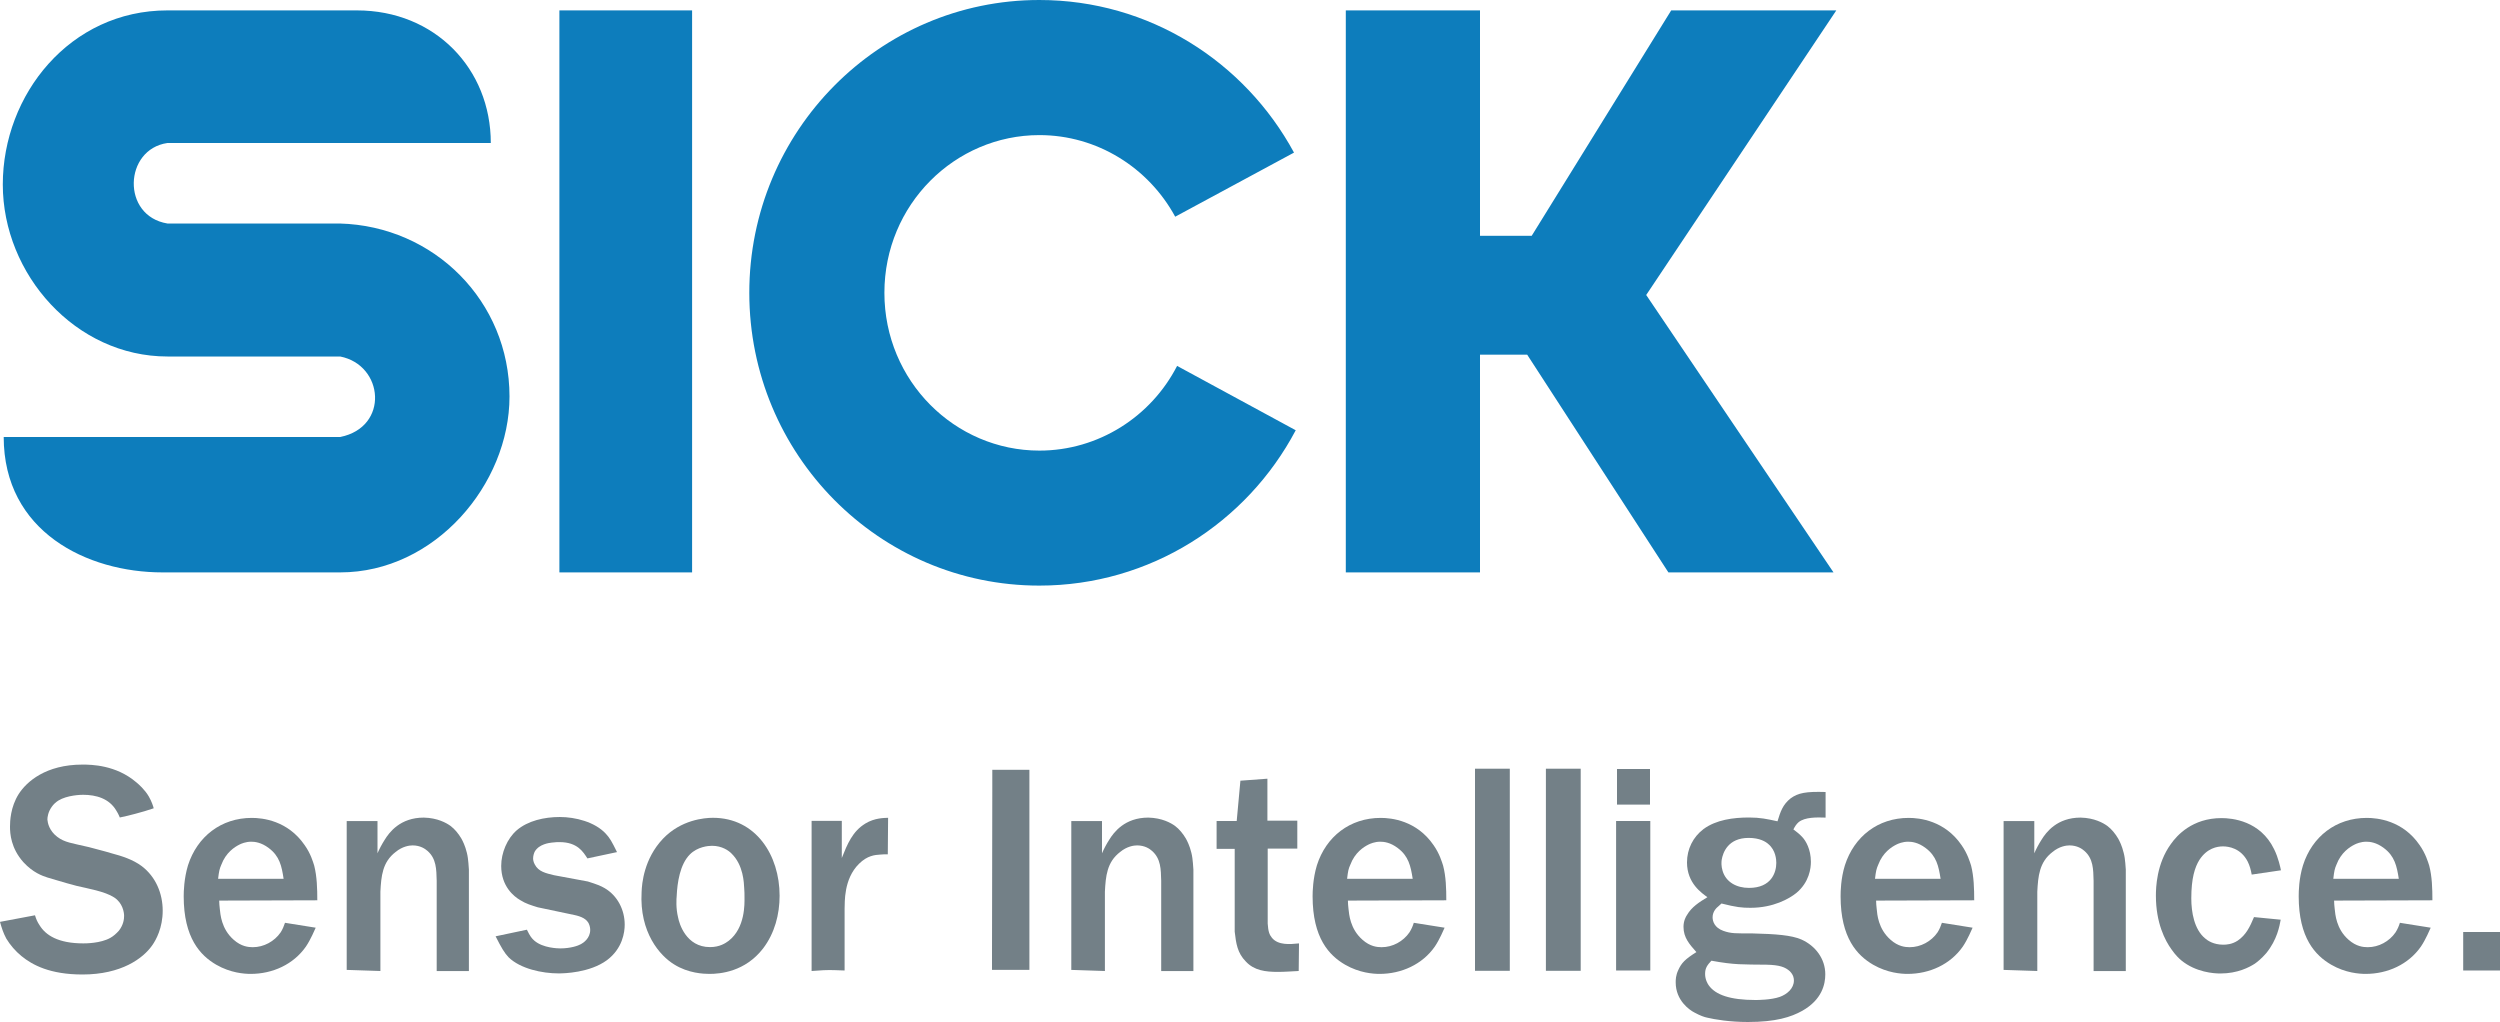 <?xml version="1.0" encoding="UTF-8"?>
<svg xmlns="http://www.w3.org/2000/svg" id="Layer_1" data-name="Layer 1" width="250" height="102.2" version="1.1" viewBox="0 0 250 102.2">
  <defs>
    <style>
      .cls-1 {
        fill-rule: evenodd;
      }

      .cls-1, .cls-2 {
        fill: #738087;
      }

      .cls-1, .cls-2, .cls-3 {
        stroke-width: 0px;
      }

      .cls-3 {
        fill: #0d7dbc;
      }
    </style>
  </defs>
  <path class="cls-3" d="M.37,43.69c0,9.47,8.33,13.55,15.88,13.55h17.76c9.49,0,16.94-8.82,16.94-17.59,0-9.52-7.53-17.05-16.99-17.3h-17.22c-4.62-.76-4.35-7.42,0-8.05h32.34c0-7.42-5.58-13.26-13.39-13.26h-18.95C7,1.04.28,9.46.28,18.45s7.28,17.2,16.47,17.2h17.27c4.37.86,4.92,7.06,0,8.05H.37Z"></path>
  <rect class="cls-3" x="55.94" y="1.04" width="13.27" height="56.2"></rect>
  <path class="cls-3" d="M129.57,43.03c-4.88,9.24-14.55,15.53-25.64,15.53-16.02,0-29-13.11-29-29.28S87.92,0,103.93,0c10.99,0,20.54,6.16,25.47,15.26l-11.88,6.41c-2.66-4.9-7.8-8.16-13.58-8.16-8.44,0-15.5,6.94-15.5,15.77s7.06,15.78,15.5,15.78c5.91,0,11.17-3.4,13.77-8.47l11.87,6.44Z"></path>
  <polygon class="cls-3" points="134.58 1.04 134.58 57.24 148 57.24 148 35.47 152.72 35.47 166.84 57.24 183.35 57.24 164.62 29.5 183.63 1.04 167.12 1.04 153.17 23.58 148 23.58 148 1.04 134.58 1.04"></polygon>
  <path class="cls-2" d="M0,92.19c.17.6.32,1.09.63,1.67.4.66.92,1.26,1.52,1.75,1.09.89,2.85,1.84,6.1,1.84,3.88,0,6.07-1.61,6.98-2.93.37-.52,1.04-1.73,1.04-3.45s-.69-3.39-2.1-4.46c-.89-.66-1.96-1-3.05-1.29-.75-.23-1.49-.4-2.24-.61-1.7-.4-2.42-.46-3.16-1.03-.8-.61-.95-1.38-.98-1.72,0-.23.06-.75.43-1.27.18-.26.4-.46.66-.63.89-.55,2.27-.58,2.47-.58,1.32,0,2.62.37,3.33,1.58.06.09.23.38.35.69.52-.11,1.06-.23,1.55-.37.63-.17,1.24-.34,1.84-.55-.03-.14-.2-.69-.49-1.18-.4-.69-1.03-1.24-1.24-1.41-2.04-1.75-4.51-1.78-5.4-1.78-3.65,0-5.58,1.7-6.38,2.96-.81,1.29-.86,2.7-.86,3.25,0,.69.09,2.16,1.35,3.56.95,1.03,1.87,1.35,2.39,1.52.32.09.63.18.98.29.63.2,1.29.37,1.95.55,1.09.26,2.82.55,3.74,1.15.86.55,1,1.5,1,1.84,0,.31-.05.89-.52,1.49-.26.29-.55.55-.86.72-.98.55-2.47.55-2.7.55-2.53,0-3.77-.83-4.37-1.81-.23-.34-.35-.63-.46-1l-3.51.66Z"></path>
  <path class="cls-1" d="M21.81,87.88c.09-.78.15-1.01.32-1.4.46-1.24,1.35-1.79,1.81-2.02.17-.09.63-.29,1.18-.29.34,0,1,.06,1.75.63,1.09.81,1.3,1.81,1.49,3.08h-6.55ZM31.73,90.04c0-1.15-.03-2.39-.31-3.48-.12-.37-.34-1.18-.95-2.04-1.7-2.48-4.23-2.73-5.29-2.73-3.07,0-5.46,1.87-6.38,4.74-.4,1.32-.43,2.62-.43,3.1,0,4.17,1.67,5.92,3.25,6.84,1.44.83,2.82.92,3.45.92,2.19,0,4.28-.95,5.52-2.73.49-.72.89-1.7.98-1.89l-3.07-.49c-.12.35-.23.63-.43.95-.63.92-1.7,1.49-2.79,1.49-.43,0-1.15-.06-1.92-.75-1.24-1.09-1.32-2.56-1.38-3.08-.03-.28-.06-.57-.06-.83l9.83-.03Z"></path>
  <path class="cls-1" d="M34.67,82.1v14.89l3.37.11v-7.93c.08-1.55.2-2.96,1.52-3.97.69-.57,1.38-.66,1.7-.66.78,0,1.26.35,1.49.55.89.78.89,1.84.92,2.99v9.03h3.22v-10.15c-.03-.17-.03-1-.2-1.67-.17-.72-.43-1.21-.55-1.43-.29-.49-.66-.95-1.09-1.27-.4-.29-1.29-.8-2.67-.83-2.36,0-3.45,1.47-3.91,2.22-.26.4-.55.95-.72,1.35v-3.22h-3.07Z"></path>
  <path class="cls-2" d="M57.18,91.44c.69.15,1.35.31,1.67.86.15.29.17.55.17.7,0,.83-.69,1.29-.92,1.41-.29.17-1.06.43-2.07.43-.23,0-1.73-.03-2.59-.77-.26-.23-.43-.43-.75-1.1l-3.13.66c.58,1.15.89,1.67,1.3,2.1,1.18,1.15,3.36,1.61,5,1.61.55,0,3.11-.06,4.83-1.32,1.58-1.18,1.78-2.82,1.78-3.56,0-1.47-.72-2.9-2.01-3.65-.4-.23-.75-.37-1.67-.66l-3.39-.63c-.81-.2-1.55-.35-1.92-1.07-.15-.26-.17-.51-.17-.61,0-.31.12-.6.17-.69.43-.74,1.44-.86,1.69-.89.34-.05.66-.05.78-.05,1.81,0,2.38,1,2.79,1.63l2.96-.63c-.52-1.06-.72-1.41-1.12-1.84-1.09-1.18-3.05-1.67-4.6-1.67s-3.19.37-4.31,1.33c-.95.83-1.55,2.24-1.55,3.56,0,2.04,1.26,3.05,1.9,3.42.58.37,1.12.52,1.76.72l3.42.72Z"></path>
  <path class="cls-1" d="M67.67,89.58c.06-1.3.32-3.14,1.32-4.14.77-.77,1.84-.86,2.21-.86,1.01,0,1.67.49,1.93.75,1.23,1.18,1.26,2.99,1.29,3.48.03.31.03.63.03.98,0,.55.09,2.99-1.58,4.29-.31.23-.89.63-1.87.63-2.39,0-3.08-2.36-3.19-2.96-.23-.92-.17-1.87-.14-2.16M64.16,89.2c-.23,4.05,1.84,6.38,3.25,7.24,1.41.89,2.96.95,3.53.95,1.06,0,3.57-.2,5.38-2.56,1.15-1.52,1.64-3.39,1.64-5.26,0-4.03-2.36-7.79-6.67-7.79-.86,0-3.19.2-5,2.1-1.9,2.01-2.1,4.48-2.13,5.32"></path>
  <path class="cls-1" d="M81.16,82.1v15l1.2-.08c.69-.03,1.41,0,2.1.03v-6.18c.03-.63-.11-2.96,1.44-4.49.83-.83,1.61-.89,2.1-.92.26-.03.52-.03.78-.03l.03-3.65c-.4.02-1.33,0-2.27.57-1.29.78-1.81,2.07-2.36,3.45v-3.71h-3.02Z"></path>
  <polygon class="cls-2" points="99.2 95.44 99.2 96.99 102.94 96.99 102.94 76.98 99.23 76.98 99.23 79.08 99.2 95.44"></polygon>
  <path class="cls-1" d="M107.13,82.1v14.89l3.36.11v-7.93c.08-1.55.2-2.96,1.52-3.97.69-.57,1.38-.66,1.7-.66.78,0,1.27.35,1.49.55.89.78.89,1.84.92,2.99v9.03h3.22v-10.15c-.03-.17-.03-1-.2-1.67-.17-.72-.43-1.21-.55-1.43-.29-.49-.66-.95-1.09-1.27-.4-.29-1.29-.8-2.67-.83-2.36,0-3.45,1.47-3.91,2.22-.26.4-.55.95-.72,1.35v-3.22h-3.07Z"></path>
  <path class="cls-2" d="M121.66,82.1v2.79h1.81v8.28c.14,1.18.26,2.12,1.12,2.99.83.89,1.95,1.03,3.21,1.03.69,0,1.39-.06,2.07-.09l.03-2.76c-.92.09-2.07.2-2.7-.55-.26-.32-.38-.63-.43-1.43v-7.5h2.96v-2.79h-2.99v-4.2l-2.7.2-.37,4.03h-2.01Z"></path>
  <path class="cls-1" d="M134.71,87.88c.09-.78.14-1.01.32-1.4.46-1.24,1.35-1.79,1.81-2.02.18-.09.63-.29,1.18-.29.35,0,1,.06,1.75.63,1.09.81,1.3,1.81,1.5,3.08h-6.56ZM144.63,90.04c0-1.15-.03-2.39-.32-3.48-.12-.37-.35-1.18-.95-2.04-1.7-2.48-4.23-2.73-5.29-2.73-3.08,0-5.47,1.87-6.38,4.74-.4,1.32-.43,2.62-.43,3.1,0,4.17,1.66,5.92,3.25,6.84,1.44.83,2.82.92,3.45.92,2.18,0,4.28-.95,5.52-2.73.49-.72.89-1.7.98-1.89l-3.08-.49c-.11.35-.23.63-.43.95-.63.92-1.69,1.49-2.79,1.49-.43,0-1.15-.06-1.92-.75-1.24-1.09-1.33-2.56-1.39-3.08-.03-.28-.06-.57-.06-.83l9.84-.03Z"></path>
  <rect class="cls-2" x="147.5" y="76.87" width="3.48" height="20.21"></rect>
  <rect class="cls-2" x="154.59" y="76.87" width="3.48" height="20.21"></rect>
  <path class="cls-1" d="M161.7,80.46h3.3v-3.56h-3.3v3.56ZM161.61,97.05h3.42v-14.95h-3.42v14.95Z"></path>
  <path class="cls-1" d="M172.17,85.98c.12-.72.63-2.19,2.7-2.19,1.09,0,1.7.37,1.98.63.72.61.78,1.53.78,1.87,0,.95-.49,2.5-2.73,2.5-1.24,0-2.3-.57-2.64-1.7-.15-.49-.12-.89-.09-1.12M171.14,96.07c2.33.43,3.13.37,5.52.4,1.29.03,1.86.23,2.33.66.37.38.4.72.4.92,0,.8-.69,1.38-1.41,1.64-.89.31-2.24.31-2.44.31-2.53,0-3.99-.52-4.66-1.46-.11-.15-.37-.58-.37-1.15,0-.6.23-.89.63-1.32M182.55,79.2c-1.95-.06-2.73.09-3.48.63-.8.63-1.03,1.35-1.32,2.3-1.06-.23-1.72-.38-2.85-.38-1.58,0-3.28.23-4.54,1.15-1.06.8-1.66,2.01-1.66,3.34,0,2.1,1.49,3.07,2.04,3.48-.81.49-1.58.98-2.04,1.78-.12.17-.35.6-.35,1.18,0,1.09.6,1.75,1.29,2.53-1.15.72-1.49,1.09-1.81,1.79-.26.55-.26.98-.26,1.24,0,1.81,1.38,2.76,1.87,3.01.58.32,1.03.47,1.3.52.72.17,2.19.43,4.05.43,2.79,0,4.31-.49,5.44-1.12,1.98-1.12,2.3-2.67,2.3-3.65,0-1.55-.98-2.85-2.39-3.48-1-.43-2.5-.55-4.94-.61-1.55,0-2.1.03-2.88-.26-.86-.31-1.06-.94-1.06-1.35,0-.61.43-.98.57-1.09.09-.08.2-.17.32-.29,1.5.38,2.04.43,2.9.43,2.3,0,3.88-.92,4.57-1.47,1.32-1.09,1.47-2.5,1.47-3.13,0-1.26-.52-2.1-.83-2.44-.32-.35-.55-.52-.92-.8.15-.29.29-.52.52-.72.63-.52,1.84-.49,2.7-.46v-2.56h0Z"></path>
  <path class="cls-1" d="M187.5,87.88c.09-.78.15-1.01.32-1.4.46-1.24,1.35-1.79,1.81-2.02.17-.09.63-.29,1.18-.29.35,0,1,.06,1.75.63,1.09.81,1.3,1.81,1.5,3.08h-6.56ZM197.42,90.04c0-1.15-.03-2.39-.31-3.48-.12-.37-.35-1.18-.95-2.04-1.7-2.48-4.23-2.73-5.29-2.73-3.08,0-5.46,1.87-6.38,4.74-.41,1.32-.43,2.62-.43,3.1,0,4.17,1.67,5.92,3.25,6.84,1.44.83,2.82.92,3.45.92,2.19,0,4.28-.95,5.52-2.73.49-.72.89-1.7.98-1.89l-3.07-.49c-.12.35-.23.63-.43.95-.63.92-1.7,1.49-2.79,1.49-.43,0-1.15-.06-1.92-.75-1.24-1.09-1.33-2.56-1.38-3.08-.03-.28-.06-.57-.06-.83l9.83-.03Z"></path>
  <path class="cls-1" d="M200.36,82.1v14.89l3.37.11v-7.93c.08-1.55.2-2.96,1.52-3.97.69-.57,1.38-.66,1.7-.66.77,0,1.27.35,1.49.55.89.78.89,1.84.92,2.99v9.03h3.22v-10.15c-.03-.17-.03-1-.21-1.67-.17-.72-.43-1.21-.55-1.43-.29-.49-.66-.95-1.09-1.27-.4-.29-1.29-.8-2.67-.83-2.36,0-3.45,1.47-3.91,2.22-.26.4-.55.95-.72,1.35v-3.22h-3.07Z"></path>
  <path class="cls-2" d="M228.1,87.05c-.06-.29-.26-1.27-.69-2.13-1.38-2.85-4.2-3.11-5.26-3.11-2.91,0-4.46,1.73-5.06,2.59-1.44,1.98-1.5,4.37-1.5,5.17,0,2.73.92,4.49,1.56,5.37.4.58.77.92.97,1.09,1.47,1.21,3.28,1.32,3.91,1.32,1.75,0,2.9-.63,3.45-.98.2-.14.66-.49,1.15-1.06,1.09-1.35,1.32-2.7,1.44-3.34l-2.67-.26c-.4.95-.78,1.78-1.64,2.36-.57.37-1.12.4-1.44.4-.95,0-1.55-.4-1.81-.63-1.09-.9-1.38-2.62-1.38-4,0-2.01.35-3.11.81-3.85.77-1.18,1.78-1.35,2.36-1.35.55,0,1.78.17,2.47,1.52.2.4.32.84.4,1.3l2.93-.43Z"></path>
  <path class="cls-1" d="M233.33,87.88c.09-.78.14-1.01.31-1.4.46-1.24,1.35-1.79,1.81-2.02.17-.09.63-.29,1.18-.29.34,0,1,.06,1.75.63,1.09.81,1.3,1.81,1.5,3.08h-6.56ZM243.24,90.04c0-1.15-.03-2.39-.32-3.48-.12-.37-.35-1.18-.95-2.04-1.69-2.48-4.23-2.73-5.29-2.73-3.08,0-5.47,1.87-6.38,4.74-.41,1.32-.43,2.62-.43,3.1,0,4.17,1.67,5.92,3.25,6.84,1.43.83,2.82.92,3.45.92,2.19,0,4.28-.95,5.52-2.73.49-.72.89-1.7.98-1.89l-3.08-.49c-.11.35-.23.63-.43.95-.63.92-1.69,1.49-2.78,1.49-.44,0-1.15-.06-1.93-.75-1.24-1.09-1.32-2.56-1.38-3.08-.03-.28-.06-.57-.06-.83l9.83-.03Z"></path>
  <rect class="cls-2" x="246.32" y="93.2" width="3.68" height="3.85"></rect>
</svg>
